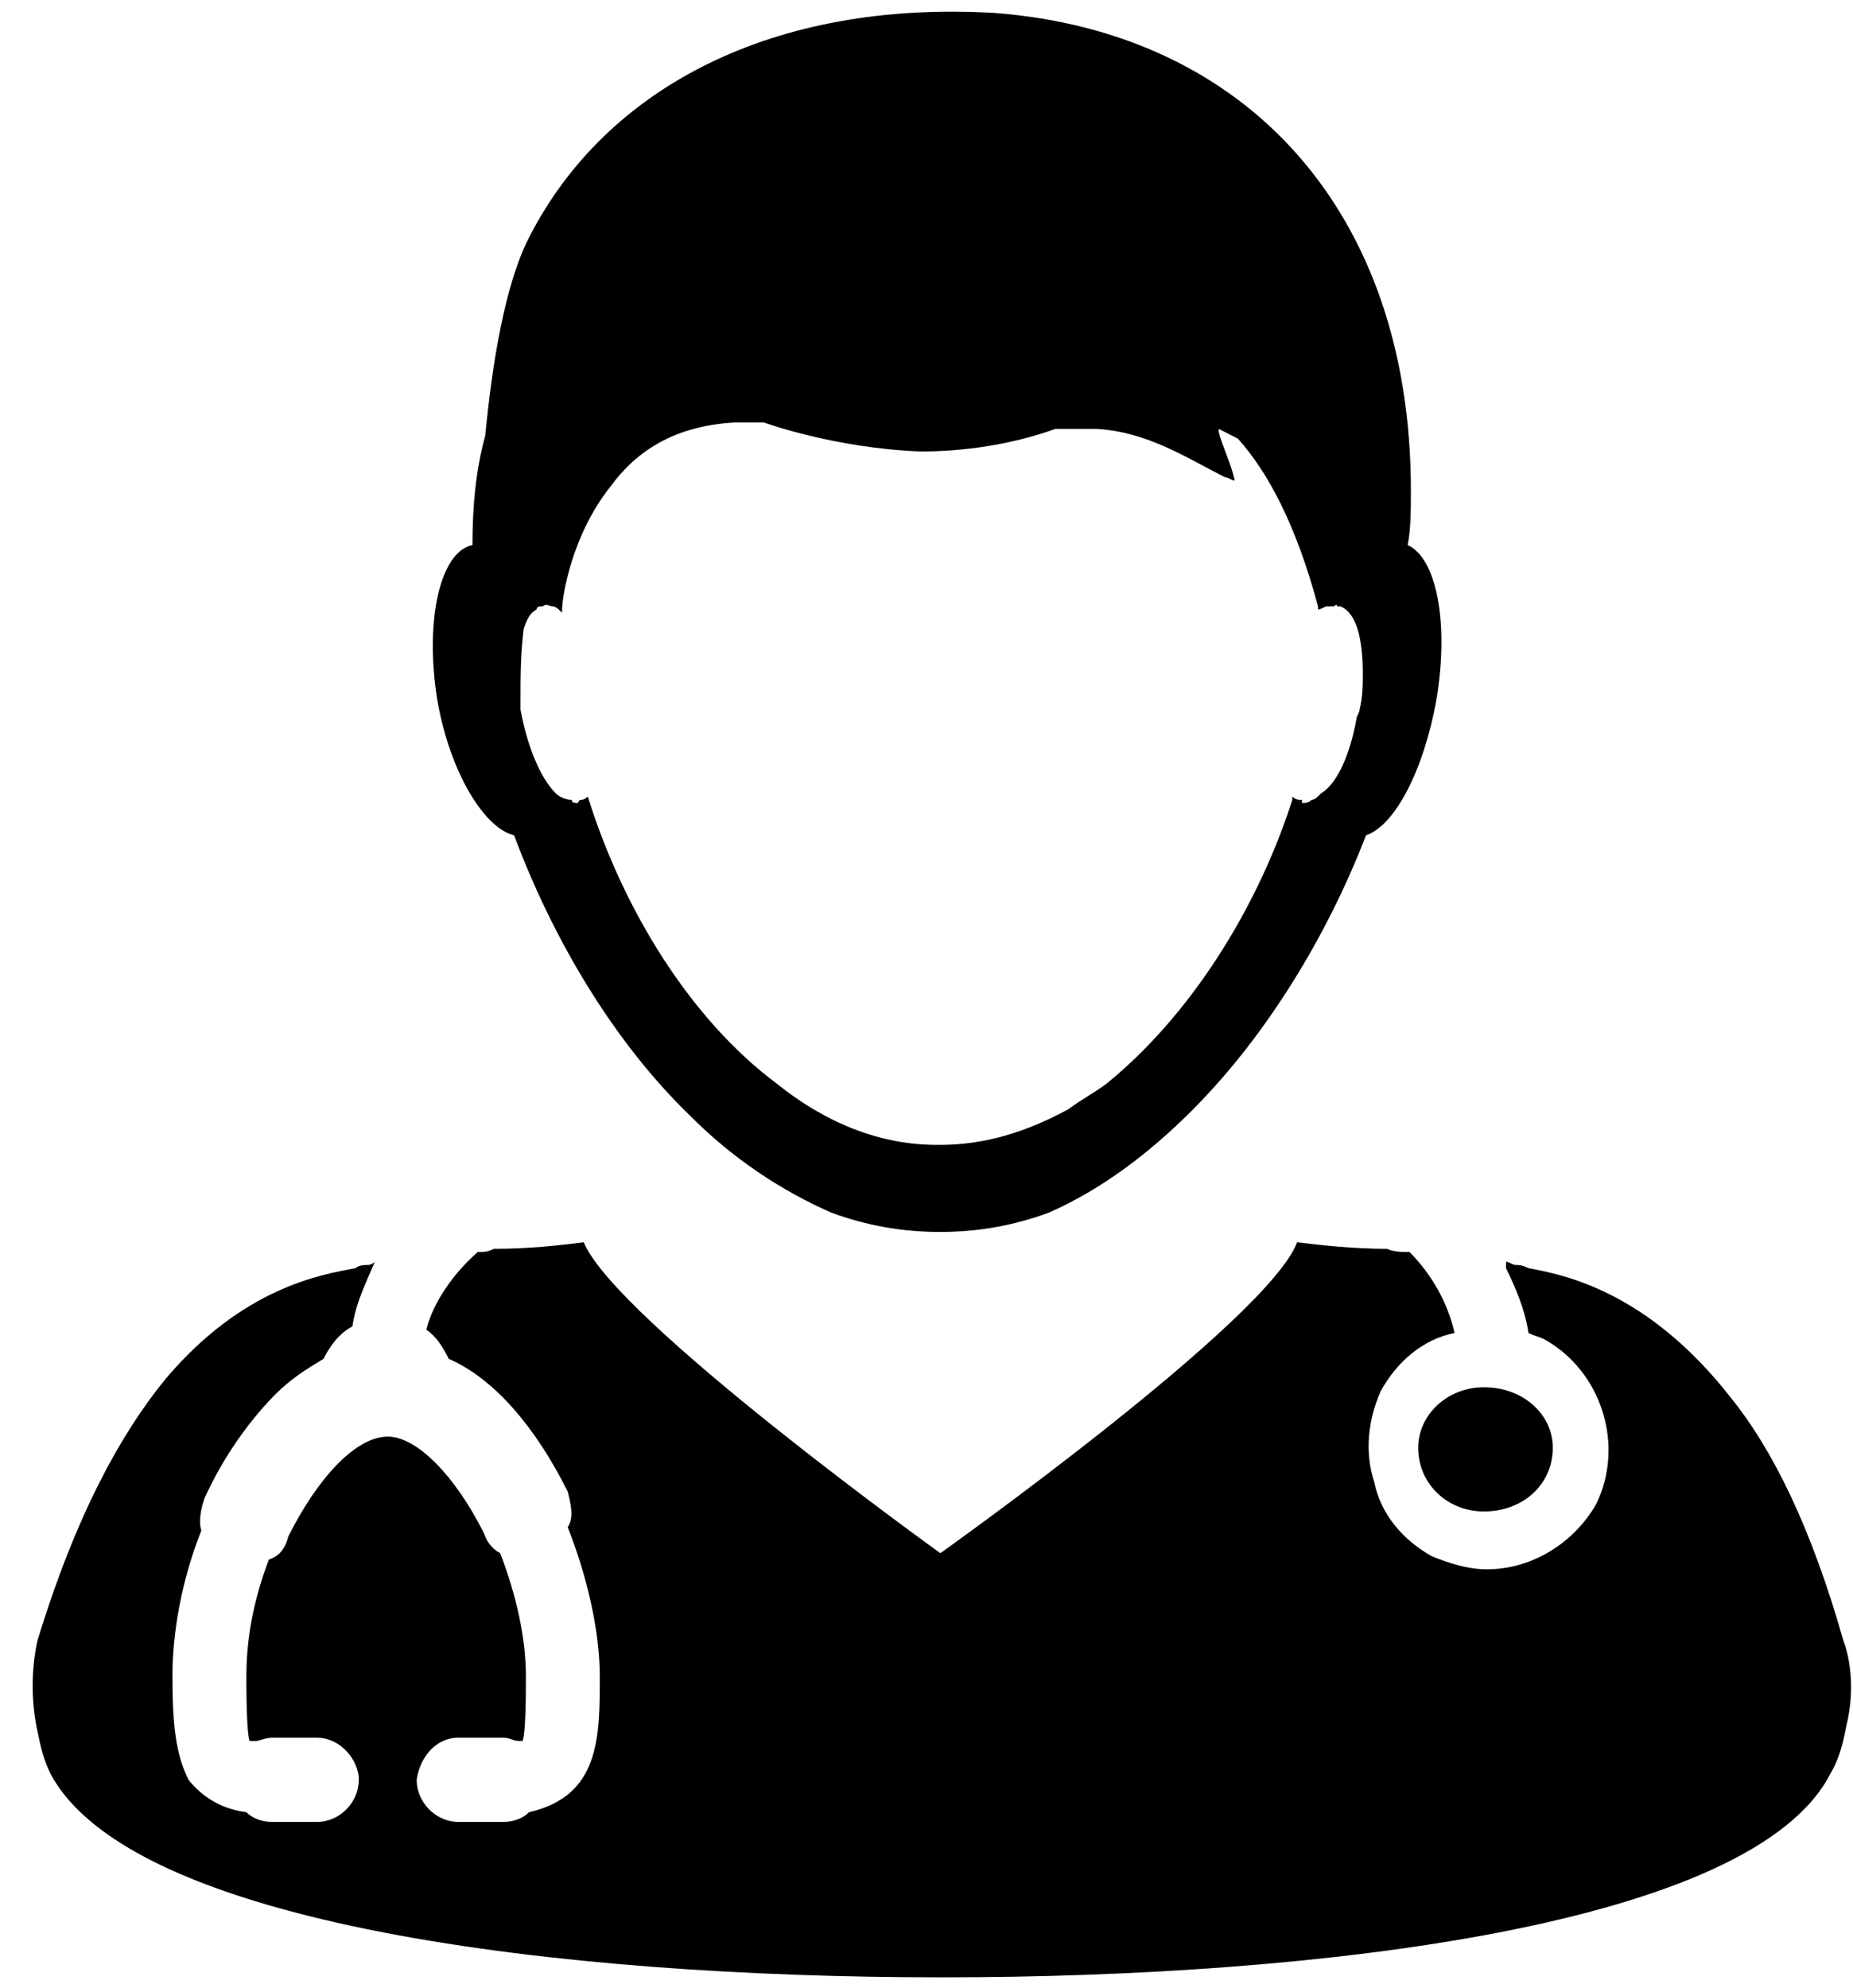 <svg width="179" height="192" xmlns="http://www.w3.org/2000/svg" xmlns:xlink="http://www.w3.org/1999/xlink" xml:space="preserve" overflow="hidden"><g transform="translate(-3157 -1485)"><g><path d="M3209.45 1543.57 3209.45 1543.57C3209.76 1543.25 3210.07 1543.57 3210.38 1543.57 3210.68 1543.57 3210.99 1543.88 3211.3 1544.19 3211.3 1543.88 3211.3 1543.88 3211.3 1543.88 3211.3 1542.63 3212.23 1536.71 3215.94 1532.04 3218.42 1528.61 3222.13 1526.12 3228.01 1525.81 3228.94 1525.81 3229.87 1525.81 3230.79 1525.81 3230.79 1525.81 3237.6 1528.3 3245.95 1528.61 3249.98 1528.61 3254.62 1527.99 3258.95 1526.43 3259.57 1526.43 3260.18 1526.43 3260.8 1526.43 3261.42 1526.43 3262.35 1526.43 3262.97 1526.43 3267.92 1526.74 3271.63 1529.24 3275.34 1531.1 3275.65 1531.1 3275.96 1531.42 3276.27 1531.42 3275.96 1529.86 3275.03 1527.99 3274.73 1526.74 3274.73 1526.74 3274.73 1526.74 3274.73 1526.43 3275.34 1526.74 3275.96 1527.05 3276.58 1527.37 3279.37 1530.48 3282.15 1535.47 3284.32 1543.57 3284.32 1543.88 3284.32 1543.88 3284.32 1543.88 3284.32 1543.88 3284.32 1543.88 3284.32 1543.88 3284.62 1543.88 3284.93 1543.57 3285.24 1543.57 3285.24 1543.57 3285.55 1543.57 3285.55 1543.57 3285.55 1543.57 3285.55 1543.57 3285.86 1543.57 3285.86 1543.57 3286.17 1543.25 3286.17 1543.57 3286.17 1543.57 3286.48 1543.57 3286.48 1543.57 3288.03 1544.19 3288.65 1546.68 3288.65 1550.11 3288.65 1551.04 3288.65 1552.29 3288.34 1553.53 3288.34 1553.85 3288.03 1554.16 3288.03 1554.47 3287.41 1557.9 3286.17 1560.7 3284.62 1561.63 3284.32 1561.94 3284.01 1562.26 3283.7 1562.26 3283.39 1562.57 3283.08 1562.57 3282.77 1562.57 3282.77 1562.57 3282.77 1562.26 3282.77 1562.26 3282.46 1562.26 3282.15 1562.26 3281.84 1561.94 3281.84 1561.94 3281.84 1562.26 3281.84 1562.26 3278.44 1572.85 3271.94 1583.13 3263.9 1589.67 3262.66 1590.6 3261.42 1591.23 3260.18 1592.16 3256.16 1594.34 3252.14 1595.59 3247.81 1595.59 3247.5 1595.59 3247.5 1595.59 3247.5 1595.59 3241.93 1595.59 3236.67 1593.41 3232.03 1589.67 3223.68 1583.44 3217.18 1572.85 3213.78 1561.94 3213.47 1562.26 3213.16 1562.26 3213.16 1562.26 3212.85 1562.26 3212.85 1562.57 3212.85 1562.57 3212.54 1562.57 3212.23 1562.57 3212.23 1562.26 3211.61 1562.26 3210.99 1561.94 3210.68 1561.63 3209.14 1560.08 3207.9 1556.96 3207.28 1553.53 3207.28 1553.22 3207.28 1553.22 3207.28 1552.91 3207.28 1550.42 3207.28 1548.24 3207.59 1545.75 3207.9 1544.81 3208.21 1544.19 3208.83 1543.88 3208.83 1543.57 3209.14 1543.57 3209.45 1543.57 3209.45 1543.57 3209.45 1543.57 3209.45 1543.57ZM3202.64 1537.65C3199.55 1538.27 3198 1544.81 3199.24 1552.6 3200.48 1559.76 3203.88 1565.06 3206.66 1565.68 3210.38 1575.65 3216.25 1585.62 3223.68 1592.79 3227.7 1596.83 3232.34 1599.95 3237.29 1602.13 3240.69 1603.38 3244.1 1604 3247.81 1604 3251.52 1604 3254.93 1603.38 3258.33 1602.13 3263.28 1599.95 3267.92 1596.52 3272.25 1592.16 3279.37 1585 3285.24 1575.34 3288.96 1565.68 3291.74 1564.75 3294.52 1559.45 3295.76 1552.6 3297 1545.12 3295.76 1538.89 3292.98 1537.65 3293.29 1536.09 3293.29 1534.22 3293.29 1532.35 3293.29 1505.56 3277.51 1488.12 3253.07 1486.25 3231.72 1485 3215.63 1493.41 3208.21 1507.74 3205.73 1512.41 3204.5 1520.51 3203.88 1527.05 3202.95 1530.48 3202.64 1533.91 3202.64 1537.65 3202.64 1537.65 3202.64 1537.65 3202.64 1537.65 3202.64 1537.65 3202.64 1537.65 3202.64 1537.65Z" fill="#000000" fill-rule="evenodd" fill-opacity="1"/><path d="M3247.84 1676 3247.84 1676 3248.16 1676C3284.47 1676 3326.38 1671 3333.83 1656.3 3334.76 1654.73 3335.07 1653.17 3335.38 1651.6 3336 1649.1 3336 1645.97 3335.07 1643.47 3331.96 1632.52 3328.24 1625.02 3324.2 1620.01 3316.13 1609.69 3308.06 1608.13 3304.65 1607.5 3304.03 1607.19 3303.72 1607.19 3303.41 1607.19 3303.1 1607.19 3302.79 1606.88 3302.48 1606.88 3302.48 1607.19 3302.48 1607.19 3302.48 1607.5 3303.41 1609.38 3304.34 1611.57 3304.65 1613.76 3305.27 1614.07 3305.58 1614.07 3306.2 1614.38 3311.79 1617.51 3313.96 1624.7 3311.17 1630.33 3308.99 1634.09 3304.96 1636.59 3300.61 1636.59 3298.75 1636.59 3296.89 1635.96 3295.34 1635.34 3292.54 1633.78 3290.37 1631.27 3289.75 1628.15 3288.82 1625.33 3289.13 1622.2 3290.37 1619.39 3291.92 1616.57 3294.41 1614.38 3297.51 1613.76 3296.89 1610.94 3295.34 1608.13 3293.16 1605.94 3292.54 1605.94 3291.61 1605.94 3290.99 1605.63 3287.89 1605.63 3284.78 1605.31 3282.3 1605 3279.51 1612.51 3247.84 1635.03 3247.84 1635.03 3247.84 1635.03 3216.49 1612.51 3213.39 1605 3210.91 1605.31 3208.11 1605.63 3204.7 1605.63 3204.08 1605.94 3203.77 1605.94 3203.15 1605.94 3200.66 1608.13 3198.8 1610.94 3198.18 1613.44 3199.11 1614.07 3199.73 1615.01 3200.35 1616.26 3204.7 1618.14 3208.73 1622.83 3211.84 1629.08 3212.15 1630.33 3212.46 1631.59 3211.84 1632.52 3213.7 1637.22 3214.94 1642.53 3214.94 1646.91 3214.94 1652.85 3214.94 1658.48 3208.11 1660.05 3207.49 1660.67 3206.56 1660.99 3205.63 1660.99L3201.28 1660.99C3199.11 1660.99 3197.25 1659.11 3197.25 1656.92 3197.56 1654.73 3199.11 1652.85 3201.28 1652.85L3205.63 1652.85C3206.25 1652.85 3206.56 1653.17 3207.18 1653.17 3207.18 1653.17 3207.49 1653.17 3207.49 1653.17 3207.8 1652.23 3207.8 1648.48 3207.8 1646.91 3207.8 1643.16 3206.87 1639.09 3205.32 1635.03 3204.7 1634.71 3204.08 1634.09 3203.77 1633.15 3200.97 1627.52 3197.25 1623.77 3194.46 1623.77 3191.35 1623.77 3187.63 1627.83 3184.83 1633.46 3184.52 1634.71 3183.9 1635.34 3182.97 1635.65 3181.42 1639.72 3180.8 1643.47 3180.8 1646.91 3180.8 1648.16 3180.8 1652.23 3181.11 1653.17 3181.11 1653.17 3181.42 1653.17 3181.73 1653.17 3182.04 1653.17 3182.66 1652.85 3183.28 1652.85L3187.63 1652.85C3189.49 1652.85 3191.35 1654.42 3191.66 1656.61L3191.66 1656.92C3191.66 1659.11 3189.8 1660.99 3187.63 1660.99L3183.28 1660.99C3182.35 1660.99 3181.42 1660.67 3180.8 1660.05 3178.31 1659.74 3176.45 1658.48 3175.21 1656.92 3173.97 1654.42 3173.66 1651.6 3173.66 1646.91 3173.66 1642.53 3174.59 1637.53 3176.45 1632.84 3176.14 1631.9 3176.45 1630.65 3176.76 1629.71 3178.62 1625.64 3181.11 1622.2 3183.59 1619.7 3185.14 1618.14 3186.69 1617.2 3188.25 1616.26 3188.87 1615.01 3189.8 1613.76 3191.04 1613.13 3191.35 1610.94 3192.28 1609.07 3193.21 1606.88 3192.9 1607.19 3192.59 1607.19 3192.59 1607.19 3192.28 1607.19 3191.66 1607.19 3191.35 1607.5 3187.94 1608.13 3180.49 1609.38 3173.04 1618.14 3168.69 1623.45 3164.35 1631.27 3160.62 1643.47 3160 1646.29 3160 1649.41 3160.62 1652.23 3160.93 1653.79 3161.24 1655.04 3161.86 1656.3 3169.62 1671 3211.22 1676 3247.84 1676Z" fill="#000000" fill-rule="evenodd" fill-opacity="1"/><path d="M3307 1624.85 3307 1624.85C3307 1628.37 3304.15 1631 3300.34 1631 3296.85 1631 3294 1628.37 3294 1624.85 3294 1621.63 3296.85 1619 3300.34 1619 3304.15 1619 3307 1621.63 3307 1624.85Z" fill="#000000" fill-rule="evenodd" fill-opacity="1"/></g></g></svg>